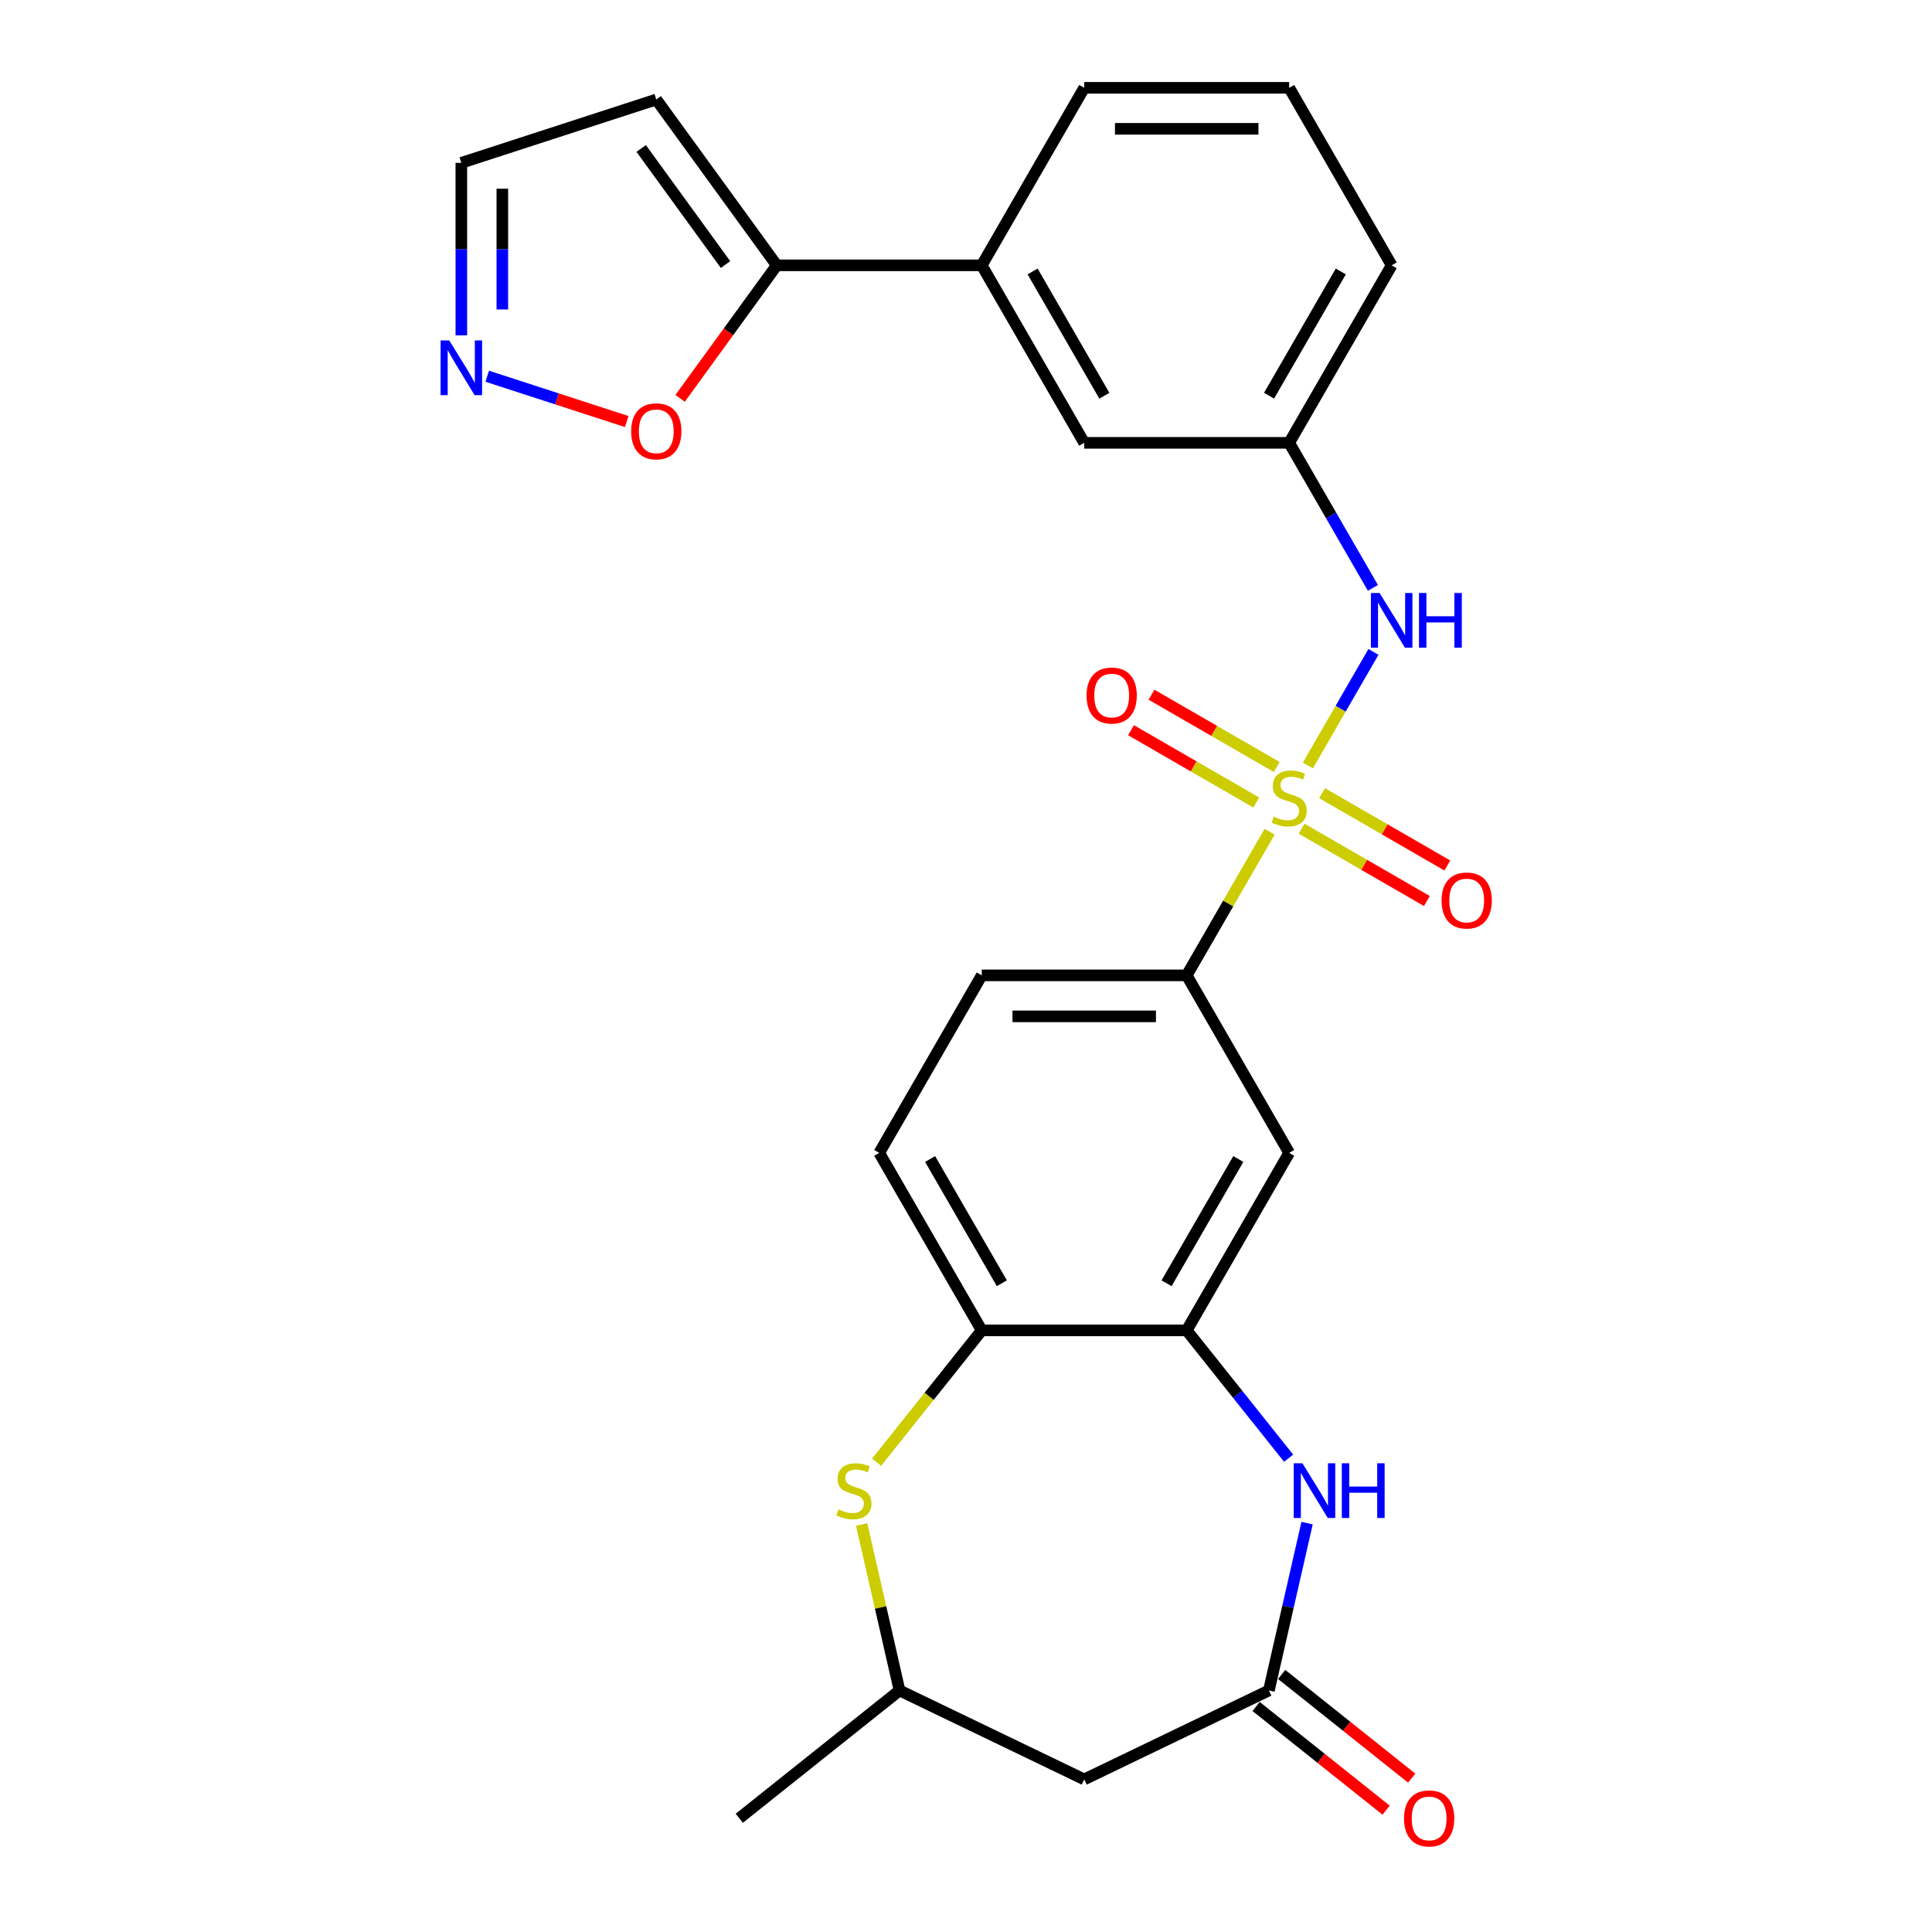 <?xml version='1.0' encoding='iso-8859-1'?>
<svg version='1.1' baseProfile='full'
              xmlns='http://www.w3.org/2000/svg'
                      xmlns:rdkit='http://www.rdkit.org/xml'
                      xmlns:xlink='http://www.w3.org/1999/xlink'
                  xml:space='preserve'
width='1000px' height='1000px' viewBox='0 0 1000 1000'>
<!-- END OF HEADER -->
<rect style='opacity:1.0;fill:#FFFFFF;stroke:none' width='1000' height='1000' x='0' y='0'> </rect>
<path class='bond-3' d='M 657.156,430.501 L 635.694,467.674' style='fill:none;fill-rule:evenodd;stroke:#CCCC00;stroke-width:6px;stroke-linecap:butt;stroke-linejoin:miter;stroke-opacity:1' />
<path class='bond-3' d='M 635.694,467.674 L 614.232,504.847' style='fill:none;fill-rule:evenodd;stroke:#000000;stroke-width:6px;stroke-linecap:butt;stroke-linejoin:miter;stroke-opacity:1' />
<path class='bond-4' d='M 676.962,396.196 L 693.93,366.807' style='fill:none;fill-rule:evenodd;stroke:#CCCC00;stroke-width:6px;stroke-linecap:butt;stroke-linejoin:miter;stroke-opacity:1' />
<path class='bond-4' d='M 693.93,366.807 L 710.898,337.418' style='fill:none;fill-rule:evenodd;stroke:#0000FF;stroke-width:6px;stroke-linecap:butt;stroke-linejoin:miter;stroke-opacity:1' />
<path class='bond-12' d='M 673.706,428.93 L 706.122,447.646' style='fill:none;fill-rule:evenodd;stroke:#CCCC00;stroke-width:6px;stroke-linecap:butt;stroke-linejoin:miter;stroke-opacity:1' />
<path class='bond-12' d='M 706.122,447.646 L 738.539,466.361' style='fill:none;fill-rule:evenodd;stroke:#FF0000;stroke-width:6px;stroke-linecap:butt;stroke-linejoin:miter;stroke-opacity:1' />
<path class='bond-12' d='M 684.315,410.554 L 716.732,429.27' style='fill:none;fill-rule:evenodd;stroke:#CCCC00;stroke-width:6px;stroke-linecap:butt;stroke-linejoin:miter;stroke-opacity:1' />
<path class='bond-12' d='M 716.732,429.27 L 749.148,447.986' style='fill:none;fill-rule:evenodd;stroke:#FF0000;stroke-width:6px;stroke-linecap:butt;stroke-linejoin:miter;stroke-opacity:1' />
<path class='bond-13' d='M 660.851,397.007 L 628.434,378.292' style='fill:none;fill-rule:evenodd;stroke:#CCCC00;stroke-width:6px;stroke-linecap:butt;stroke-linejoin:miter;stroke-opacity:1' />
<path class='bond-13' d='M 628.434,378.292 L 596.018,359.576' style='fill:none;fill-rule:evenodd;stroke:#FF0000;stroke-width:6px;stroke-linecap:butt;stroke-linejoin:miter;stroke-opacity:1' />
<path class='bond-13' d='M 650.242,415.383 L 617.825,396.667' style='fill:none;fill-rule:evenodd;stroke:#CCCC00;stroke-width:6px;stroke-linecap:butt;stroke-linejoin:miter;stroke-opacity:1' />
<path class='bond-13' d='M 617.825,396.667 L 585.409,377.952' style='fill:none;fill-rule:evenodd;stroke:#FF0000;stroke-width:6px;stroke-linecap:butt;stroke-linejoin:miter;stroke-opacity:1' />
<path class='bond-0' d='M 666.987,754.757 L 640.61,721.681' style='fill:none;fill-rule:evenodd;stroke:#0000FF;stroke-width:6px;stroke-linecap:butt;stroke-linejoin:miter;stroke-opacity:1' />
<path class='bond-0' d='M 640.61,721.681 L 614.232,688.604' style='fill:none;fill-rule:evenodd;stroke:#000000;stroke-width:6px;stroke-linecap:butt;stroke-linejoin:miter;stroke-opacity:1' />
<path class='bond-2' d='M 676.542,788.363 L 666.657,831.673' style='fill:none;fill-rule:evenodd;stroke:#0000FF;stroke-width:6px;stroke-linecap:butt;stroke-linejoin:miter;stroke-opacity:1' />
<path class='bond-2' d='M 666.657,831.673 L 656.772,874.983' style='fill:none;fill-rule:evenodd;stroke:#000000;stroke-width:6px;stroke-linecap:butt;stroke-linejoin:miter;stroke-opacity:1' />
<path class='bond-1' d='M 614.232,688.604 L 667.278,596.726' style='fill:none;fill-rule:evenodd;stroke:#000000;stroke-width:6px;stroke-linecap:butt;stroke-linejoin:miter;stroke-opacity:1' />
<path class='bond-1' d='M 603.814,664.213 L 640.946,599.898' style='fill:none;fill-rule:evenodd;stroke:#000000;stroke-width:6px;stroke-linecap:butt;stroke-linejoin:miter;stroke-opacity:1' />
<path class='bond-27' d='M 614.232,688.604 L 508.14,688.604' style='fill:none;fill-rule:evenodd;stroke:#000000;stroke-width:6px;stroke-linecap:butt;stroke-linejoin:miter;stroke-opacity:1' />
<path class='bond-10' d='M 656.772,874.983 L 561.186,921.014' style='fill:none;fill-rule:evenodd;stroke:#000000;stroke-width:6px;stroke-linecap:butt;stroke-linejoin:miter;stroke-opacity:1' />
<path class='bond-19' d='M 650.157,883.277 L 683.804,910.11' style='fill:none;fill-rule:evenodd;stroke:#000000;stroke-width:6px;stroke-linecap:butt;stroke-linejoin:miter;stroke-opacity:1' />
<path class='bond-19' d='M 683.804,910.11 L 717.451,936.942' style='fill:none;fill-rule:evenodd;stroke:#FF0000;stroke-width:6px;stroke-linecap:butt;stroke-linejoin:miter;stroke-opacity:1' />
<path class='bond-19' d='M 663.387,866.688 L 697.034,893.521' style='fill:none;fill-rule:evenodd;stroke:#000000;stroke-width:6px;stroke-linecap:butt;stroke-linejoin:miter;stroke-opacity:1' />
<path class='bond-19' d='M 697.034,893.521 L 730.681,920.353' style='fill:none;fill-rule:evenodd;stroke:#FF0000;stroke-width:6px;stroke-linecap:butt;stroke-linejoin:miter;stroke-opacity:1' />
<path class='bond-6' d='M 614.232,504.847 L 667.278,596.726' style='fill:none;fill-rule:evenodd;stroke:#000000;stroke-width:6px;stroke-linecap:butt;stroke-linejoin:miter;stroke-opacity:1' />
<path class='bond-20' d='M 614.232,504.847 L 508.14,504.847' style='fill:none;fill-rule:evenodd;stroke:#000000;stroke-width:6px;stroke-linecap:butt;stroke-linejoin:miter;stroke-opacity:1' />
<path class='bond-20' d='M 598.319,526.066 L 524.054,526.066' style='fill:none;fill-rule:evenodd;stroke:#000000;stroke-width:6px;stroke-linecap:butt;stroke-linejoin:miter;stroke-opacity:1' />
<path class='bond-17' d='M 710.618,304.278 L 688.948,266.745' style='fill:none;fill-rule:evenodd;stroke:#0000FF;stroke-width:6px;stroke-linecap:butt;stroke-linejoin:miter;stroke-opacity:1' />
<path class='bond-17' d='M 688.948,266.745 L 667.278,229.212' style='fill:none;fill-rule:evenodd;stroke:#000000;stroke-width:6px;stroke-linecap:butt;stroke-linejoin:miter;stroke-opacity:1' />
<path class='bond-5' d='M 453.725,756.839 L 480.933,722.721' style='fill:none;fill-rule:evenodd;stroke:#CCCC00;stroke-width:6px;stroke-linecap:butt;stroke-linejoin:miter;stroke-opacity:1' />
<path class='bond-5' d='M 480.933,722.721 L 508.14,688.604' style='fill:none;fill-rule:evenodd;stroke:#000000;stroke-width:6px;stroke-linecap:butt;stroke-linejoin:miter;stroke-opacity:1' />
<path class='bond-16' d='M 445.994,789.083 L 455.797,832.033' style='fill:none;fill-rule:evenodd;stroke:#CCCC00;stroke-width:6px;stroke-linecap:butt;stroke-linejoin:miter;stroke-opacity:1' />
<path class='bond-16' d='M 455.797,832.033 L 465.601,874.983' style='fill:none;fill-rule:evenodd;stroke:#000000;stroke-width:6px;stroke-linecap:butt;stroke-linejoin:miter;stroke-opacity:1' />
<path class='bond-7' d='M 508.14,688.604 L 455.094,596.726' style='fill:none;fill-rule:evenodd;stroke:#000000;stroke-width:6px;stroke-linecap:butt;stroke-linejoin:miter;stroke-opacity:1' />
<path class='bond-7' d='M 518.559,664.213 L 481.427,599.898' style='fill:none;fill-rule:evenodd;stroke:#000000;stroke-width:6px;stroke-linecap:butt;stroke-linejoin:miter;stroke-opacity:1' />
<path class='bond-8' d='M 402.048,137.333 L 508.14,137.333' style='fill:none;fill-rule:evenodd;stroke:#000000;stroke-width:6px;stroke-linecap:butt;stroke-linejoin:miter;stroke-opacity:1' />
<path class='bond-11' d='M 402.048,137.333 L 377.034,171.762' style='fill:none;fill-rule:evenodd;stroke:#000000;stroke-width:6px;stroke-linecap:butt;stroke-linejoin:miter;stroke-opacity:1' />
<path class='bond-11' d='M 377.034,171.762 L 352.02,206.191' style='fill:none;fill-rule:evenodd;stroke:#FF0000;stroke-width:6px;stroke-linecap:butt;stroke-linejoin:miter;stroke-opacity:1' />
<path class='bond-15' d='M 402.048,137.333 L 339.689,51.503' style='fill:none;fill-rule:evenodd;stroke:#000000;stroke-width:6px;stroke-linecap:butt;stroke-linejoin:miter;stroke-opacity:1' />
<path class='bond-15' d='M 375.528,136.93 L 331.876,76.849' style='fill:none;fill-rule:evenodd;stroke:#000000;stroke-width:6px;stroke-linecap:butt;stroke-linejoin:miter;stroke-opacity:1' />
<path class='bond-9' d='M 252.181,194.731 L 288.285,206.461' style='fill:none;fill-rule:evenodd;stroke:#0000FF;stroke-width:6px;stroke-linecap:butt;stroke-linejoin:miter;stroke-opacity:1' />
<path class='bond-9' d='M 288.285,206.461 L 324.388,218.192' style='fill:none;fill-rule:evenodd;stroke:#FF0000;stroke-width:6px;stroke-linecap:butt;stroke-linejoin:miter;stroke-opacity:1' />
<path class='bond-30' d='M 238.789,173.567 L 238.789,128.927' style='fill:none;fill-rule:evenodd;stroke:#0000FF;stroke-width:6px;stroke-linecap:butt;stroke-linejoin:miter;stroke-opacity:1' />
<path class='bond-30' d='M 238.789,128.927 L 238.789,84.287' style='fill:none;fill-rule:evenodd;stroke:#000000;stroke-width:6px;stroke-linecap:butt;stroke-linejoin:miter;stroke-opacity:1' />
<path class='bond-30' d='M 260.007,160.175 L 260.007,128.927' style='fill:none;fill-rule:evenodd;stroke:#0000FF;stroke-width:6px;stroke-linecap:butt;stroke-linejoin:miter;stroke-opacity:1' />
<path class='bond-30' d='M 260.007,128.927 L 260.007,97.679' style='fill:none;fill-rule:evenodd;stroke:#000000;stroke-width:6px;stroke-linecap:butt;stroke-linejoin:miter;stroke-opacity:1' />
<path class='bond-29' d='M 561.186,921.014 L 465.601,874.983' style='fill:none;fill-rule:evenodd;stroke:#000000;stroke-width:6px;stroke-linecap:butt;stroke-linejoin:miter;stroke-opacity:1' />
<path class='bond-14' d='M 508.14,137.333 L 561.186,229.212' style='fill:none;fill-rule:evenodd;stroke:#000000;stroke-width:6px;stroke-linecap:butt;stroke-linejoin:miter;stroke-opacity:1' />
<path class='bond-14' d='M 534.473,140.506 L 571.605,204.821' style='fill:none;fill-rule:evenodd;stroke:#000000;stroke-width:6px;stroke-linecap:butt;stroke-linejoin:miter;stroke-opacity:1' />
<path class='bond-28' d='M 508.14,137.333 L 561.186,45.455' style='fill:none;fill-rule:evenodd;stroke:#000000;stroke-width:6px;stroke-linecap:butt;stroke-linejoin:miter;stroke-opacity:1' />
<path class='bond-21' d='M 339.689,51.503 L 238.789,84.287' style='fill:none;fill-rule:evenodd;stroke:#000000;stroke-width:6px;stroke-linecap:butt;stroke-linejoin:miter;stroke-opacity:1' />
<path class='bond-26' d='M 465.601,874.983 L 382.654,941.13' style='fill:none;fill-rule:evenodd;stroke:#000000;stroke-width:6px;stroke-linecap:butt;stroke-linejoin:miter;stroke-opacity:1' />
<path class='bond-18' d='M 667.278,229.212 L 561.186,229.212' style='fill:none;fill-rule:evenodd;stroke:#000000;stroke-width:6px;stroke-linecap:butt;stroke-linejoin:miter;stroke-opacity:1' />
<path class='bond-25' d='M 667.278,229.212 L 720.325,137.333' style='fill:none;fill-rule:evenodd;stroke:#000000;stroke-width:6px;stroke-linecap:butt;stroke-linejoin:miter;stroke-opacity:1' />
<path class='bond-25' d='M 656.86,204.821 L 693.992,140.506' style='fill:none;fill-rule:evenodd;stroke:#000000;stroke-width:6px;stroke-linecap:butt;stroke-linejoin:miter;stroke-opacity:1' />
<path class='bond-22' d='M 508.14,504.847 L 455.094,596.726' style='fill:none;fill-rule:evenodd;stroke:#000000;stroke-width:6px;stroke-linecap:butt;stroke-linejoin:miter;stroke-opacity:1' />
<path class='bond-23' d='M 561.186,45.455 L 667.278,45.455' style='fill:none;fill-rule:evenodd;stroke:#000000;stroke-width:6px;stroke-linecap:butt;stroke-linejoin:miter;stroke-opacity:1' />
<path class='bond-23' d='M 577.1,66.673 L 651.365,66.673' style='fill:none;fill-rule:evenodd;stroke:#000000;stroke-width:6px;stroke-linecap:butt;stroke-linejoin:miter;stroke-opacity:1' />
<path class='bond-24' d='M 667.278,45.455 L 720.325,137.333' style='fill:none;fill-rule:evenodd;stroke:#000000;stroke-width:6px;stroke-linecap:butt;stroke-linejoin:miter;stroke-opacity:1' />
<path  class='atom-0' d='M 659.278 422.689
Q 659.598 422.809, 660.918 423.369
Q 662.238 423.929, 663.678 424.289
Q 665.158 424.609, 666.598 424.609
Q 669.278 424.609, 670.838 423.329
Q 672.398 422.009, 672.398 419.729
Q 672.398 418.169, 671.598 417.209
Q 670.838 416.249, 669.638 415.729
Q 668.438 415.209, 666.438 414.609
Q 663.918 413.849, 662.398 413.129
Q 660.918 412.409, 659.838 410.889
Q 658.798 409.369, 658.798 406.809
Q 658.798 403.249, 661.198 401.049
Q 663.638 398.849, 668.438 398.849
Q 671.718 398.849, 675.438 400.409
L 674.518 403.489
Q 671.118 402.089, 668.558 402.089
Q 665.798 402.089, 664.278 403.249
Q 662.758 404.369, 662.798 406.329
Q 662.798 407.849, 663.558 408.769
Q 664.358 409.689, 665.478 410.209
Q 666.638 410.729, 668.558 411.329
Q 671.118 412.129, 672.638 412.929
Q 674.158 413.729, 675.238 415.369
Q 676.358 416.969, 676.358 419.729
Q 676.358 423.649, 673.718 425.769
Q 671.118 427.849, 666.758 427.849
Q 664.238 427.849, 662.318 427.289
Q 660.438 426.769, 658.198 425.849
L 659.278 422.689
' fill='#CCCC00'/>
<path  class='atom-1' d='M 674.12 757.391
L 683.4 772.391
Q 684.32 773.871, 685.8 776.551
Q 687.28 779.231, 687.36 779.391
L 687.36 757.391
L 691.12 757.391
L 691.12 785.711
L 687.24 785.711
L 677.28 769.311
Q 676.12 767.391, 674.88 765.191
Q 673.68 762.991, 673.32 762.311
L 673.32 785.711
L 669.64 785.711
L 669.64 757.391
L 674.12 757.391
' fill='#0000FF'/>
<path  class='atom-1' d='M 694.52 757.391
L 698.36 757.391
L 698.36 769.431
L 712.84 769.431
L 712.84 757.391
L 716.68 757.391
L 716.68 785.711
L 712.84 785.711
L 712.84 772.631
L 698.36 772.631
L 698.36 785.711
L 694.52 785.711
L 694.52 757.391
' fill='#0000FF'/>
<path  class='atom-5' d='M 714.065 306.93
L 723.345 321.93
Q 724.265 323.41, 725.745 326.09
Q 727.225 328.77, 727.305 328.93
L 727.305 306.93
L 731.065 306.93
L 731.065 335.25
L 727.185 335.25
L 717.225 318.85
Q 716.065 316.93, 714.825 314.73
Q 713.625 312.53, 713.265 311.85
L 713.265 335.25
L 709.585 335.25
L 709.585 306.93
L 714.065 306.93
' fill='#0000FF'/>
<path  class='atom-5' d='M 734.465 306.93
L 738.305 306.93
L 738.305 318.97
L 752.785 318.97
L 752.785 306.93
L 756.625 306.93
L 756.625 335.25
L 752.785 335.25
L 752.785 322.17
L 738.305 322.17
L 738.305 335.25
L 734.465 335.25
L 734.465 306.93
' fill='#0000FF'/>
<path  class='atom-6' d='M 433.993 781.271
Q 434.313 781.391, 435.633 781.951
Q 436.953 782.511, 438.393 782.871
Q 439.873 783.191, 441.313 783.191
Q 443.993 783.191, 445.553 781.911
Q 447.113 780.591, 447.113 778.311
Q 447.113 776.751, 446.313 775.791
Q 445.553 774.831, 444.353 774.311
Q 443.153 773.791, 441.153 773.191
Q 438.633 772.431, 437.113 771.711
Q 435.633 770.991, 434.553 769.471
Q 433.513 767.951, 433.513 765.391
Q 433.513 761.831, 435.913 759.631
Q 438.353 757.431, 443.153 757.431
Q 446.433 757.431, 450.153 758.991
L 449.233 762.071
Q 445.833 760.671, 443.273 760.671
Q 440.513 760.671, 438.993 761.831
Q 437.473 762.951, 437.513 764.911
Q 437.513 766.431, 438.273 767.351
Q 439.073 768.271, 440.193 768.791
Q 441.353 769.311, 443.273 769.911
Q 445.833 770.711, 447.353 771.511
Q 448.873 772.311, 449.953 773.951
Q 451.073 775.551, 451.073 778.311
Q 451.073 782.231, 448.433 784.351
Q 445.833 786.431, 441.473 786.431
Q 438.953 786.431, 437.033 785.871
Q 435.153 785.351, 432.913 784.431
L 433.993 781.271
' fill='#CCCC00'/>
<path  class='atom-10' d='M 232.529 176.219
L 241.809 191.219
Q 242.729 192.699, 244.209 195.379
Q 245.689 198.059, 245.769 198.219
L 245.769 176.219
L 249.529 176.219
L 249.529 204.539
L 245.649 204.539
L 235.689 188.139
Q 234.529 186.219, 233.289 184.019
Q 232.089 181.819, 231.729 181.139
L 231.729 204.539
L 228.049 204.539
L 228.049 176.219
L 232.529 176.219
' fill='#0000FF'/>
<path  class='atom-12' d='M 326.689 223.243
Q 326.689 216.443, 330.049 212.643
Q 333.409 208.843, 339.689 208.843
Q 345.969 208.843, 349.329 212.643
Q 352.689 216.443, 352.689 223.243
Q 352.689 230.123, 349.289 234.043
Q 345.889 237.923, 339.689 237.923
Q 333.449 237.923, 330.049 234.043
Q 326.689 230.163, 326.689 223.243
M 339.689 234.723
Q 344.009 234.723, 346.329 231.843
Q 348.689 228.923, 348.689 223.243
Q 348.689 217.683, 346.329 214.883
Q 344.009 212.043, 339.689 212.043
Q 335.369 212.043, 333.009 214.843
Q 330.689 217.643, 330.689 223.243
Q 330.689 228.963, 333.009 231.843
Q 335.369 234.723, 339.689 234.723
' fill='#FF0000'/>
<path  class='atom-13' d='M 746.157 466.095
Q 746.157 459.295, 749.517 455.495
Q 752.877 451.695, 759.157 451.695
Q 765.437 451.695, 768.797 455.495
Q 772.157 459.295, 772.157 466.095
Q 772.157 472.975, 768.757 476.895
Q 765.357 480.775, 759.157 480.775
Q 752.917 480.775, 749.517 476.895
Q 746.157 473.015, 746.157 466.095
M 759.157 477.575
Q 763.477 477.575, 765.797 474.695
Q 768.157 471.775, 768.157 466.095
Q 768.157 460.535, 765.797 457.735
Q 763.477 454.895, 759.157 454.895
Q 754.837 454.895, 752.477 457.695
Q 750.157 460.495, 750.157 466.095
Q 750.157 471.815, 752.477 474.695
Q 754.837 477.575, 759.157 477.575
' fill='#FF0000'/>
<path  class='atom-14' d='M 562.4 360.003
Q 562.4 353.203, 565.76 349.403
Q 569.12 345.603, 575.4 345.603
Q 581.68 345.603, 585.04 349.403
Q 588.4 353.203, 588.4 360.003
Q 588.4 366.883, 585 370.803
Q 581.6 374.683, 575.4 374.683
Q 569.16 374.683, 565.76 370.803
Q 562.4 366.923, 562.4 360.003
M 575.4 371.483
Q 579.72 371.483, 582.04 368.603
Q 584.4 365.683, 584.4 360.003
Q 584.4 354.443, 582.04 351.643
Q 579.72 348.803, 575.4 348.803
Q 571.08 348.803, 568.72 351.603
Q 566.4 354.403, 566.4 360.003
Q 566.4 365.723, 568.72 368.603
Q 571.08 371.483, 575.4 371.483
' fill='#FF0000'/>
<path  class='atom-20' d='M 726.718 941.21
Q 726.718 934.41, 730.078 930.61
Q 733.438 926.81, 739.718 926.81
Q 745.998 926.81, 749.358 930.61
Q 752.718 934.41, 752.718 941.21
Q 752.718 948.09, 749.318 952.01
Q 745.918 955.89, 739.718 955.89
Q 733.478 955.89, 730.078 952.01
Q 726.718 948.13, 726.718 941.21
M 739.718 952.69
Q 744.038 952.69, 746.358 949.81
Q 748.718 946.89, 748.718 941.21
Q 748.718 935.65, 746.358 932.85
Q 744.038 930.01, 739.718 930.01
Q 735.398 930.01, 733.038 932.81
Q 730.718 935.61, 730.718 941.21
Q 730.718 946.93, 733.038 949.81
Q 735.398 952.69, 739.718 952.69
' fill='#FF0000'/>
</svg>
